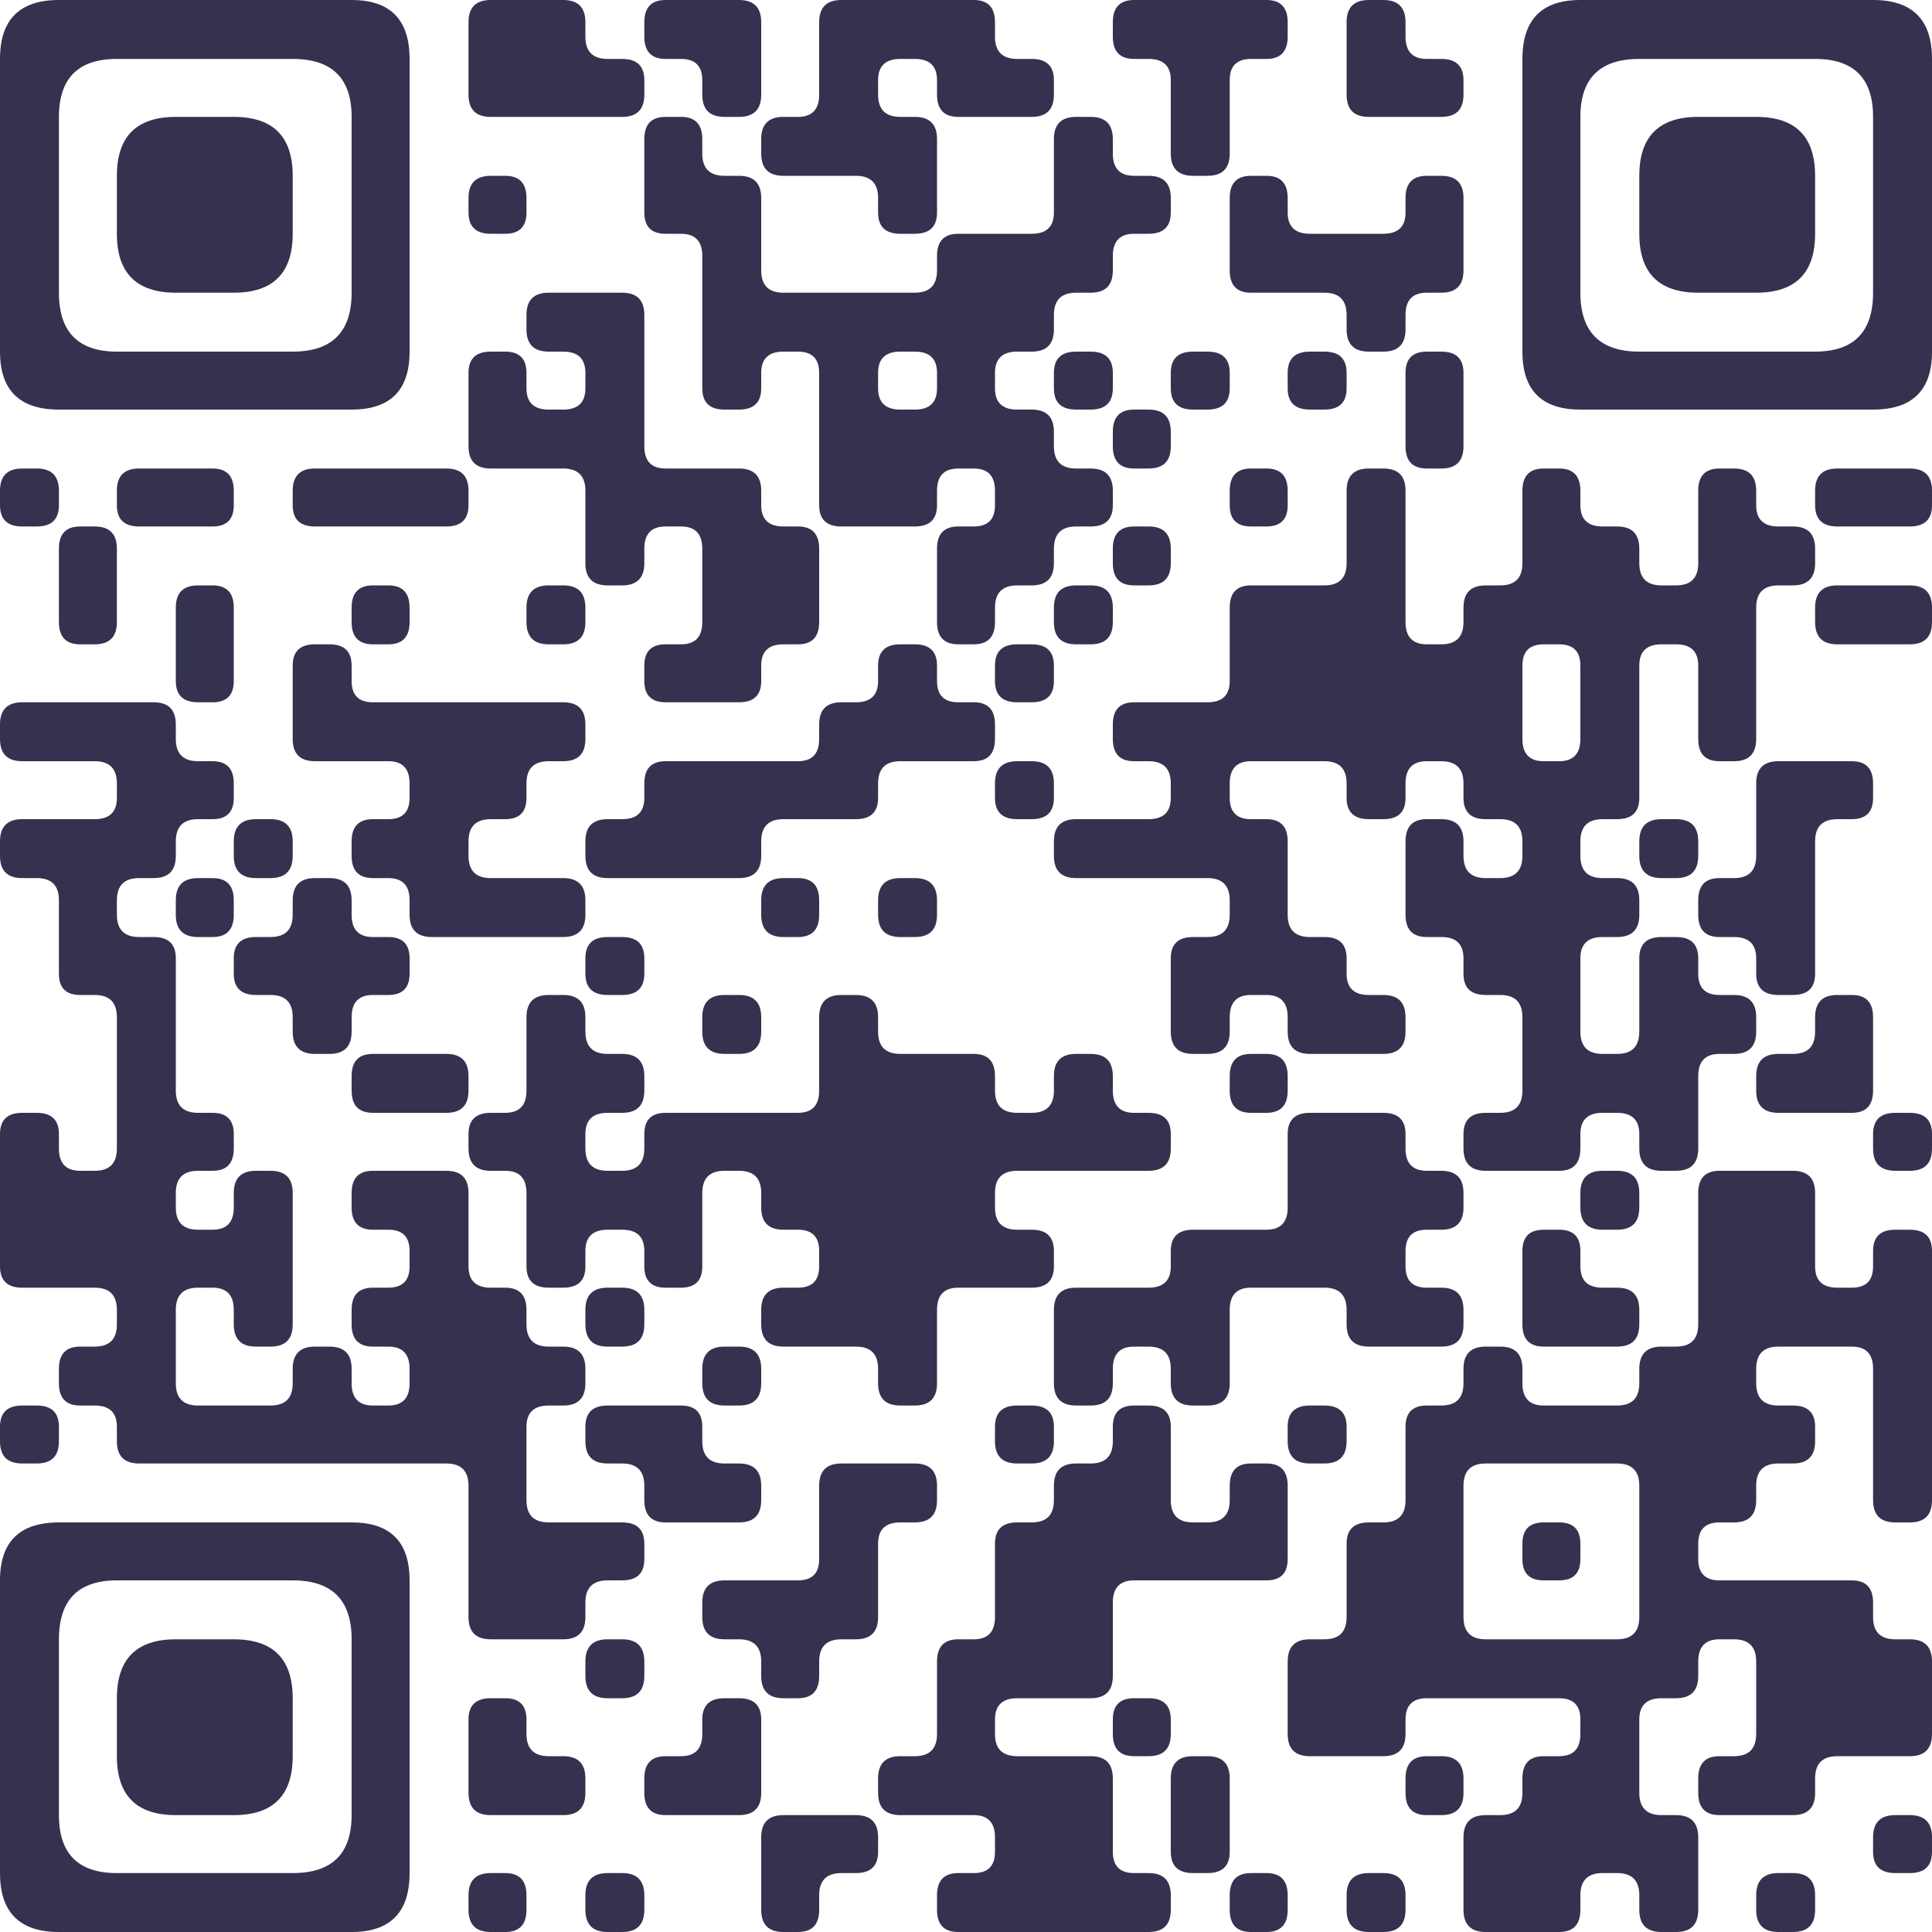 <?xml version="1.0" encoding="UTF-8"?> <svg xmlns="http://www.w3.org/2000/svg" viewBox="0 0 200 200" width="200" height="200" fill="#34324E"><path d="M6.1 0 L36.4 0 Q42.4 0 42.4 6.1L42.4 36.4 Q42.4 42.4 36.4 42.4L6.1 42.4 Q0 42.4 0 36.4L0 6.1 L0 6.1 Q0 0 6.1 0ZM6.1 12.1 L6.1 30.3 Q6.1 36.4 12.1 36.4L30.3 36.4 Q36.4 36.4 36.4 30.3L36.4 12.1 Q36.4 6.1 30.3 6.1L12.1 6.1 L12.1 6.1 Q6.1 6.1 6.1 12.1Z"></path><path d="M50.8 0 L58.3 0 Q60.6 0 60.6 2.3L60.6 3.8 Q60.6 6.1 62.9 6.1L64.4 6.1 Q66.7 6.1 66.7 8.3L66.7 9.8 Q66.7 12.1 64.4 12.1L50.8 12.1 Q48.5 12.1 48.5 9.8L48.5 6.1 L48.5 2.3 Q48.5 0 50.8 0Z"></path><path d="M68.9 0 L76.5 0 Q78.8 0 78.8 2.3L78.8 9.8 Q78.8 12.1 76.5 12.1L75 12.1 Q72.7 12.1 72.7 9.8L72.7 8.3 Q72.7 6.1 70.5 6.1L68.9 6.1 Q66.7 6.1 66.7 3.8L66.7 2.3 Q66.7 0 68.9 0Z"></path><path d="M87.1 0 L100.8 0 Q103 0 103 2.3L103 3.8 Q103 6.1 105.3 6.1L106.8 6.1 Q109.1 6.1 109.1 8.3L109.1 9.8 Q109.1 12.1 106.8 12.1L99.2 12.1 Q97 12.1 97 9.8L97 8.3 Q97 6.1 94.7 6.1L93.2 6.1 Q90.9 6.1 90.9 8.3L90.9 9.8 Q90.9 12.1 93.2 12.1L94.7 12.1 Q97 12.1 97 14.4L97 22 Q97 24.2 94.7 24.2L93.2 24.2 Q90.9 24.2 90.9 22L90.9 20.5 Q90.9 18.2 88.6 18.2L81.1 18.2 Q78.8 18.2 78.8 15.9L78.8 14.4 Q78.8 12.1 81.1 12.1L82.6 12.1 Q84.8 12.1 84.8 9.8L84.8 6.1 L84.8 2.3 Q84.8 0 87.1 0Z"></path><path d="M117.4 0 L131.1 0 Q133.3 0 133.3 2.3L133.3 3.8 Q133.3 6.1 131.1 6.1L129.5 6.1 Q127.3 6.1 127.3 8.3L127.3 15.9 Q127.3 18.2 125 18.2L123.5 18.2 Q121.2 18.2 121.2 15.9L121.2 8.3 Q121.2 6.1 118.9 6.1L117.4 6.1 Q115.2 6.1 115.2 3.8L115.2 2.3 Q115.2 0 117.4 0Z"></path><path d="M141.7 0 L143.2 0 Q145.5 0 145.5 2.3L145.5 3.8 Q145.5 6.1 147.7 6.1L149.2 6.1 Q151.5 6.1 151.5 8.3L151.5 9.8 Q151.5 12.1 149.2 12.1L141.7 12.1 Q139.4 12.1 139.4 9.8L139.4 6.1 L139.4 2.3 Q139.4 0 141.7 0Z"></path><path d="M163.6 0 L193.9 0 Q200 0 200 6.1L200 36.4 Q200 42.4 193.9 42.4L163.6 42.4 Q157.6 42.4 157.6 36.4L157.6 6.1 L157.6 6.1 Q157.6 0 163.6 0ZM163.6 12.1 L163.6 30.3 Q163.6 36.4 169.7 36.4L187.9 36.4 Q193.9 36.4 193.9 30.3L193.9 12.1 Q193.9 6.1 187.9 6.1L169.7 6.1 L169.7 6.1 Q163.6 6.1 163.6 12.1Z"></path><path d="M18.2 12.1 L24.2 12.1 Q30.3 12.1 30.3 18.2L30.3 24.2 Q30.3 30.3 24.2 30.3L18.2 30.3 Q12.1 30.3 12.1 24.2L12.1 18.2 L12.1 18.2 Q12.1 12.1 18.2 12.1Z"></path><path d="M68.9 12.1 L70.5 12.1 Q72.7 12.1 72.7 14.4L72.7 15.9 Q72.7 18.2 75 18.2L76.5 18.2 Q78.8 18.2 78.8 20.5L78.8 28 Q78.8 30.3 81.1 30.3L94.7 30.3 Q97 30.3 97 28L97 26.5 Q97 24.2 99.2 24.2L106.8 24.2 Q109.1 24.2 109.1 22L109.1 14.4 Q109.1 12.1 111.4 12.1L112.9 12.1 Q115.2 12.1 115.2 14.4L115.2 15.9 Q115.2 18.2 117.4 18.2L118.9 18.2 Q121.2 18.2 121.2 20.5L121.2 22 Q121.2 24.2 118.9 24.2L117.4 24.2 Q115.2 24.2 115.2 26.5L115.2 28 Q115.2 30.3 112.9 30.3L111.4 30.3 Q109.1 30.3 109.1 32.6L109.1 34.1 Q109.1 36.4 106.8 36.4L105.3 36.4 Q103 36.4 103 38.6L103 40.2 Q103 42.4 105.3 42.4L106.8 42.4 Q109.1 42.4 109.1 44.7L109.1 46.2 Q109.1 48.5 111.4 48.5L112.9 48.5 Q115.2 48.5 115.2 50.8L115.2 52.3 Q115.2 54.5 112.9 54.5L111.4 54.5 Q109.1 54.5 109.1 56.8L109.1 58.3 Q109.1 60.6 106.8 60.6L105.3 60.6 Q103 60.6 103 62.9L103 64.4 Q103 66.7 100.8 66.7L99.2 66.7 Q97 66.7 97 64.4L97 56.8 Q97 54.5 99.2 54.5L100.8 54.5 Q103 54.5 103 52.3L103 50.8 Q103 48.5 100.8 48.5L99.2 48.5 Q97 48.5 97 50.8L97 52.3 Q97 54.5 94.7 54.5L87.1 54.5 Q84.8 54.5 84.8 52.3L84.8 38.6 Q84.8 36.4 82.6 36.4L81.1 36.4 Q78.8 36.4 78.8 38.6L78.8 40.2 Q78.8 42.4 76.5 42.4L75 42.4 Q72.7 42.4 72.7 40.2L72.7 26.5 Q72.7 24.2 70.5 24.2L68.9 24.2 Q66.7 24.2 66.7 22L66.7 18.2 L66.7 14.4 Q66.7 12.1 68.9 12.1ZM90.9 38.6 L90.9 40.2 Q90.9 42.4 93.2 42.4L94.7 42.4 Q97 42.4 97 40.2L97 38.6 Q97 36.4 94.7 36.4L93.2 36.4 Q90.9 36.4 90.9 38.6Z"></path><path d="M175.8 12.1 L181.8 12.1 Q187.9 12.1 187.9 18.2L187.9 24.2 Q187.9 30.3 181.8 30.3L175.8 30.3 Q169.7 30.3 169.7 24.2L169.7 18.2 L169.7 18.2 Q169.7 12.1 175.8 12.1Z"></path><path d="M50.8 18.2 L52.3 18.2 Q54.5 18.2 54.5 20.5L54.5 22 Q54.5 24.2 52.3 24.2L50.8 24.2 Q48.5 24.2 48.5 22L48.5 20.5 Q48.5 18.2 50.8 18.2Z"></path><path d="M129.5 18.2 L131.1 18.2 Q133.3 18.2 133.3 20.5L133.3 22 Q133.3 24.2 135.6 24.2L143.2 24.2 Q145.5 24.2 145.5 22L145.5 20.5 Q145.5 18.2 147.7 18.2L149.2 18.2 Q151.5 18.2 151.5 20.5L151.5 28 Q151.5 30.3 149.2 30.3L147.7 30.3 Q145.5 30.3 145.5 32.6L145.5 34.1 Q145.5 36.4 143.2 36.4L141.7 36.4 Q139.4 36.4 139.4 34.1L139.4 32.6 Q139.4 30.3 137.1 30.3L129.5 30.3 Q127.3 30.3 127.3 28L127.3 24.2 L127.3 20.5 Q127.3 18.2 129.5 18.2Z"></path><path d="M56.8 30.3 L64.4 30.3 Q66.7 30.3 66.7 32.6L66.7 46.2 Q66.7 48.5 68.9 48.5L76.5 48.5 Q78.8 48.5 78.8 50.8L78.8 52.3 Q78.8 54.5 81.1 54.5L82.6 54.5 Q84.8 54.5 84.8 56.8L84.8 64.4 Q84.8 66.7 82.6 66.7L81.1 66.7 Q78.8 66.7 78.8 68.9L78.8 70.5 Q78.8 72.7 76.5 72.7L68.9 72.7 Q66.7 72.7 66.7 70.5L66.7 68.9 Q66.7 66.7 68.9 66.7L70.5 66.7 Q72.7 66.7 72.7 64.4L72.7 56.8 Q72.7 54.5 70.5 54.5L68.9 54.5 Q66.7 54.5 66.7 56.8L66.7 58.3 Q66.7 60.6 64.4 60.6L62.9 60.6 Q60.6 60.6 60.6 58.3L60.6 50.8 Q60.6 48.5 58.3 48.5L50.8 48.5 Q48.5 48.5 48.5 46.2L48.5 38.6 Q48.5 36.4 50.8 36.4L52.3 36.4 Q54.5 36.4 54.5 38.6L54.5 40.2 Q54.5 42.4 56.8 42.4L58.3 42.4 Q60.6 42.4 60.6 40.2L60.6 38.6 Q60.6 36.4 58.3 36.4L56.8 36.4 Q54.5 36.4 54.5 34.1L54.5 32.6 Q54.5 30.3 56.8 30.3Z"></path><path d="M111.4 36.4 L112.9 36.4 Q115.2 36.4 115.2 38.6L115.2 40.2 Q115.2 42.4 112.9 42.4L111.4 42.4 Q109.1 42.4 109.1 40.2L109.1 38.6 Q109.1 36.4 111.4 36.4Z"></path><path d="M123.5 36.4 L125 36.4 Q127.3 36.4 127.3 38.6L127.3 40.2 Q127.3 42.4 125 42.4L123.5 42.4 Q121.2 42.4 121.2 40.2L121.2 38.6 Q121.2 36.4 123.5 36.4Z"></path><path d="M135.6 36.4 L137.1 36.4 Q139.4 36.4 139.4 38.6L139.4 40.2 Q139.4 42.4 137.1 42.4L135.6 42.4 Q133.3 42.4 133.3 40.2L133.3 38.6 Q133.3 36.4 135.6 36.4Z"></path><path d="M147.7 36.4 L149.2 36.4 Q151.5 36.4 151.5 38.6L151.5 46.2 Q151.5 48.5 149.2 48.5L147.7 48.5 Q145.5 48.5 145.5 46.2L145.5 42.4 L145.5 38.6 Q145.5 36.4 147.7 36.4Z"></path><path d="M117.4 42.4 L118.9 42.4 Q121.2 42.4 121.2 44.7L121.2 46.2 Q121.2 48.5 118.9 48.5L117.4 48.5 Q115.2 48.5 115.2 46.2L115.2 44.7 Q115.2 42.4 117.4 42.4Z"></path><path d="M2.3 48.5 L3.8 48.5 Q6.1 48.5 6.1 50.8L6.1 52.3 Q6.1 54.5 3.8 54.5L2.3 54.5 Q0 54.5 0 52.3L0 50.8 Q0 48.5 2.3 48.5Z"></path><path d="M14.4 48.5 L22 48.5 Q24.2 48.5 24.2 50.8L24.2 52.3 Q24.2 54.5 22 54.5L14.4 54.5 Q12.1 54.5 12.1 52.3L12.1 50.8 Q12.1 48.5 14.4 48.5Z"></path><path d="M32.6 48.5 L46.2 48.5 Q48.5 48.5 48.5 50.8L48.5 52.3 Q48.5 54.5 46.2 54.5L32.6 54.5 Q30.3 54.5 30.3 52.3L30.3 50.8 Q30.3 48.5 32.6 48.5Z"></path><path d="M129.5 48.5 L131.1 48.5 Q133.3 48.5 133.3 50.8L133.3 52.3 Q133.3 54.5 131.1 54.5L129.5 54.5 Q127.3 54.5 127.3 52.3L127.3 50.8 Q127.3 48.5 129.5 48.5Z"></path><path d="M141.7 48.5 L143.2 48.5 Q145.5 48.5 145.5 50.8L145.5 64.4 Q145.5 66.7 147.7 66.7L149.2 66.7 Q151.5 66.7 151.5 64.4L151.5 62.9 Q151.5 60.6 153.8 60.6L155.3 60.6 Q157.6 60.6 157.6 58.3L157.6 50.8 Q157.6 48.5 159.8 48.5L161.4 48.5 Q163.6 48.5 163.6 50.8L163.6 52.3 Q163.6 54.5 165.9 54.5L167.4 54.5 Q169.7 54.5 169.7 56.8L169.7 58.3 Q169.7 60.6 172 60.6L173.5 60.6 Q175.8 60.6 175.8 58.3L175.8 50.8 Q175.8 48.5 178 48.5L179.5 48.5 Q181.8 48.5 181.8 50.8L181.8 52.3 Q181.8 54.5 184.1 54.5L185.6 54.5 Q187.9 54.5 187.9 56.8L187.9 58.3 Q187.9 60.6 185.6 60.6L184.1 60.6 Q181.8 60.6 181.8 62.9L181.8 76.5 Q181.8 78.8 179.5 78.8L178 78.8 Q175.8 78.8 175.8 76.5L175.8 68.9 Q175.8 66.7 173.5 66.7L172 66.7 Q169.7 66.7 169.7 68.9L169.7 82.6 Q169.7 84.8 167.4 84.8L165.9 84.8 Q163.6 84.8 163.6 87.1L163.6 88.6 Q163.6 90.9 165.9 90.9L167.4 90.9 Q169.7 90.9 169.7 93.2L169.7 94.7 Q169.7 97 167.4 97L165.9 97 Q163.6 97 163.6 99.2L163.6 106.8 Q163.6 109.1 165.9 109.1L167.4 109.1 Q169.7 109.1 169.7 106.8L169.7 99.2 Q169.7 97 172 97L173.5 97 Q175.8 97 175.8 99.2L175.8 100.8 Q175.8 103 178 103L179.5 103 Q181.8 103 181.8 105.3L181.8 106.8 Q181.8 109.1 179.5 109.1L178 109.1 Q175.8 109.1 175.8 111.4L175.8 118.9 Q175.8 121.2 173.5 121.2L172 121.2 Q169.7 121.2 169.7 118.9L169.7 117.4 Q169.7 115.2 167.4 115.2L165.9 115.2 Q163.6 115.2 163.6 117.4L163.6 118.9 Q163.6 121.2 161.4 121.2L153.8 121.2 Q151.5 121.2 151.5 118.9L151.5 117.4 Q151.5 115.2 153.8 115.2L155.3 115.2 Q157.6 115.2 157.6 112.9L157.6 105.3 Q157.6 103 155.3 103L153.8 103 Q151.5 103 151.5 100.8L151.5 99.2 Q151.5 97 149.2 97L147.7 97 Q145.5 97 145.5 94.7L145.5 87.1 Q145.5 84.8 147.7 84.8L149.2 84.8 Q151.5 84.8 151.5 87.1L151.5 88.6 Q151.5 90.9 153.8 90.9L155.3 90.9 Q157.6 90.9 157.6 88.6L157.6 87.1 Q157.6 84.8 155.3 84.8L153.8 84.8 Q151.5 84.8 151.5 82.6L151.5 81.1 Q151.5 78.8 149.2 78.8L147.7 78.8 Q145.5 78.8 145.5 81.1L145.5 82.6 Q145.5 84.8 143.2 84.8L141.7 84.8 Q139.4 84.8 139.4 82.6L139.4 81.1 Q139.4 78.8 137.1 78.8L129.5 78.8 Q127.3 78.8 127.3 81.1L127.3 82.6 Q127.3 84.8 129.5 84.8L131.1 84.8 Q133.3 84.8 133.3 87.1L133.3 94.7 Q133.3 97 135.6 97L137.1 97 Q139.4 97 139.4 99.2L139.4 100.8 Q139.4 103 141.7 103L143.2 103 Q145.5 103 145.5 105.3L145.5 106.8 Q145.5 109.1 143.2 109.1L135.6 109.1 Q133.3 109.1 133.3 106.8L133.3 105.3 Q133.3 103 131.1 103L129.5 103 Q127.3 103 127.3 105.3L127.3 106.8 Q127.3 109.1 125 109.1L123.5 109.1 Q121.2 109.1 121.2 106.8L121.2 99.2 Q121.2 97 123.5 97L125 97 Q127.3 97 127.3 94.7L127.3 93.2 Q127.3 90.9 125 90.9L111.4 90.9 Q109.1 90.9 109.1 88.6L109.1 87.1 Q109.1 84.8 111.4 84.8L118.9 84.8 Q121.2 84.8 121.2 82.6L121.2 81.1 Q121.2 78.8 118.9 78.8L117.4 78.8 Q115.2 78.8 115.2 76.5L115.2 75 Q115.2 72.7 117.4 72.7L125 72.7 Q127.3 72.7 127.3 70.5L127.3 62.9 Q127.3 60.6 129.5 60.6L137.1 60.6 Q139.4 60.6 139.4 58.3L139.4 54.5 L139.4 50.8 Q139.4 48.5 141.7 48.5ZM157.6 68.9 L157.6 76.5 Q157.6 78.8 159.8 78.8L161.4 78.8 Q163.6 78.8 163.6 76.5L163.6 68.9 Q163.6 66.7 161.4 66.7L159.8 66.7 Q157.6 66.7 157.6 68.9Z"></path><path d="M190.2 48.5 L197.7 48.5 Q200 48.5 200 50.8L200 52.3 Q200 54.5 197.7 54.5L190.2 54.5 Q187.9 54.5 187.9 52.3L187.9 50.8 Q187.9 48.5 190.2 48.5Z"></path><path d="M8.3 54.5 L9.8 54.5 Q12.1 54.5 12.1 56.8L12.1 64.4 Q12.1 66.7 9.8 66.7L8.3 66.7 Q6.1 66.7 6.1 64.4L6.1 60.6 L6.1 56.8 Q6.1 54.5 8.3 54.5Z"></path><path d="M117.4 54.5 L118.9 54.5 Q121.2 54.5 121.2 56.8L121.2 58.3 Q121.2 60.6 118.9 60.6L117.4 60.6 Q115.2 60.6 115.2 58.3L115.2 56.8 Q115.2 54.5 117.4 54.5Z"></path><path d="M20.5 60.6 L22 60.6 Q24.2 60.6 24.2 62.9L24.2 70.5 Q24.2 72.7 22 72.7L20.5 72.7 Q18.2 72.7 18.2 70.5L18.2 66.7 L18.2 62.9 Q18.2 60.6 20.5 60.6Z"></path><path d="M38.6 60.6 L40.2 60.6 Q42.4 60.6 42.4 62.9L42.4 64.4 Q42.4 66.7 40.2 66.7L38.6 66.7 Q36.4 66.7 36.4 64.4L36.4 62.9 Q36.4 60.6 38.6 60.6Z"></path><path d="M56.8 60.6 L58.3 60.6 Q60.6 60.6 60.6 62.9L60.6 64.4 Q60.6 66.7 58.3 66.7L56.8 66.7 Q54.5 66.7 54.5 64.4L54.5 62.9 Q54.5 60.6 56.8 60.6Z"></path><path d="M111.4 60.6 L112.9 60.6 Q115.2 60.6 115.2 62.9L115.2 64.4 Q115.2 66.7 112.9 66.7L111.4 66.7 Q109.1 66.7 109.1 64.4L109.1 62.9 Q109.1 60.6 111.4 60.6Z"></path><path d="M190.2 60.6 L197.7 60.6 Q200 60.6 200 62.9L200 64.4 Q200 66.7 197.7 66.7L190.2 66.7 Q187.9 66.7 187.9 64.4L187.9 62.9 Q187.9 60.6 190.2 60.6Z"></path><path d="M32.6 66.7 L34.1 66.7 Q36.4 66.7 36.4 68.9L36.4 70.5 Q36.4 72.7 38.6 72.7L58.3 72.7 Q60.6 72.7 60.6 75L60.6 76.5 Q60.6 78.8 58.3 78.8L56.8 78.8 Q54.5 78.8 54.5 81.1L54.5 82.6 Q54.5 84.8 52.3 84.8L50.8 84.8 Q48.5 84.8 48.5 87.1L48.5 88.6 Q48.5 90.9 50.8 90.9L58.3 90.9 Q60.6 90.9 60.6 93.2L60.6 94.7 Q60.6 97 58.3 97L44.7 97 Q42.4 97 42.4 94.7L42.4 93.2 Q42.4 90.9 40.2 90.9L38.6 90.9 Q36.4 90.9 36.4 88.6L36.4 87.1 Q36.4 84.8 38.6 84.8L40.2 84.8 Q42.4 84.8 42.4 82.6L42.4 81.1 Q42.4 78.8 40.2 78.8L32.6 78.8 Q30.3 78.8 30.3 76.5L30.3 72.7 L30.3 68.9 Q30.3 66.7 32.6 66.7Z"></path><path d="M93.2 66.7 L94.7 66.7 Q97 66.7 97 68.9L97 70.5 Q97 72.7 99.2 72.7L100.8 72.7 Q103 72.7 103 75L103 76.5 Q103 78.8 100.8 78.8L93.2 78.8 Q90.9 78.8 90.9 81.1L90.9 82.6 Q90.9 84.8 88.6 84.8L81.1 84.8 Q78.8 84.8 78.8 87.1L78.8 88.6 Q78.8 90.9 76.5 90.9L62.9 90.9 Q60.6 90.9 60.6 88.6L60.6 87.1 Q60.6 84.8 62.9 84.8L64.4 84.8 Q66.7 84.8 66.7 82.6L66.7 81.1 Q66.7 78.8 68.9 78.8L82.6 78.8 Q84.8 78.8 84.8 76.5L84.8 75 Q84.8 72.7 87.1 72.7L88.6 72.7 Q90.9 72.7 90.9 70.5L90.9 68.9 Q90.9 66.7 93.2 66.7Z"></path><path d="M105.3 66.7 L106.8 66.7 Q109.1 66.7 109.1 68.9L109.1 70.5 Q109.1 72.7 106.8 72.7L105.3 72.7 Q103 72.7 103 70.5L103 68.9 Q103 66.7 105.3 66.7Z"></path><path d="M2.3 72.7 L15.9 72.7 Q18.2 72.7 18.2 75L18.2 76.5 Q18.2 78.8 20.5 78.8L22 78.8 Q24.2 78.8 24.2 81.1L24.2 82.6 Q24.2 84.8 22 84.8L20.5 84.8 Q18.2 84.8 18.2 87.1L18.2 88.6 Q18.2 90.9 15.9 90.9L14.4 90.9 Q12.1 90.9 12.1 93.2L12.1 94.7 Q12.1 97 14.4 97L15.9 97 Q18.2 97 18.2 99.2L18.2 112.9 Q18.2 115.2 20.5 115.2L22 115.2 Q24.2 115.2 24.2 117.4L24.2 118.9 Q24.2 121.2 22 121.2L20.5 121.2 Q18.2 121.2 18.2 123.5L18.2 125 Q18.2 127.3 20.5 127.3L22 127.3 Q24.2 127.3 24.2 125L24.2 123.5 Q24.2 121.2 26.5 121.2L28 121.2 Q30.3 121.2 30.3 123.5L30.3 137.1 Q30.3 139.4 28 139.4L26.5 139.4 Q24.2 139.4 24.2 137.1L24.2 135.6 Q24.2 133.3 22 133.3L20.5 133.3 Q18.2 133.3 18.2 135.6L18.2 143.2 Q18.2 145.5 20.5 145.5L28 145.5 Q30.3 145.5 30.3 143.2L30.3 141.7 Q30.3 139.4 32.6 139.4L34.1 139.4 Q36.4 139.4 36.4 141.7L36.4 143.2 Q36.4 145.5 38.6 145.5L40.2 145.5 Q42.4 145.5 42.4 143.2L42.4 141.7 Q42.4 139.4 40.2 139.4L38.6 139.4 Q36.4 139.4 36.4 137.1L36.4 135.6 Q36.4 133.3 38.6 133.3L40.2 133.3 Q42.4 133.3 42.4 131.1L42.4 129.5 Q42.4 127.3 40.2 127.3L38.6 127.3 Q36.4 127.3 36.4 125L36.4 123.5 Q36.4 121.2 38.6 121.2L46.2 121.2 Q48.5 121.2 48.5 123.5L48.5 131.1 Q48.5 133.3 50.8 133.3L52.3 133.3 Q54.5 133.3 54.5 135.6L54.5 137.1 Q54.5 139.4 56.8 139.4L58.3 139.4 Q60.6 139.4 60.6 141.7L60.6 143.2 Q60.6 145.5 58.3 145.5L56.8 145.5 Q54.5 145.5 54.5 147.7L54.5 155.3 Q54.5 157.6 56.8 157.6L64.4 157.6 Q66.7 157.6 66.7 159.8L66.7 161.4 Q66.7 163.6 64.4 163.6L62.9 163.6 Q60.6 163.6 60.6 165.9L60.6 167.4 Q60.6 169.7 58.3 169.7L50.8 169.7 Q48.5 169.7 48.5 167.4L48.5 153.8 Q48.5 151.5 46.2 151.5L14.4 151.5 Q12.1 151.5 12.1 149.2L12.1 147.7 Q12.1 145.5 9.8 145.5L8.3 145.5 Q6.1 145.5 6.1 143.2L6.1 141.7 Q6.1 139.4 8.3 139.4L9.8 139.4 Q12.1 139.4 12.1 137.1L12.1 135.6 Q12.1 133.3 9.8 133.3L2.3 133.3 Q0 133.3 0 131.1L0 117.4 Q0 115.2 2.3 115.2L3.8 115.2 Q6.1 115.2 6.1 117.4L6.1 118.9 Q6.1 121.2 8.3 121.2L9.8 121.2 Q12.1 121.2 12.1 118.9L12.1 105.3 Q12.1 103 9.8 103L8.3 103 Q6.1 103 6.1 100.8L6.1 93.2 Q6.1 90.9 3.8 90.9L2.3 90.9 Q0 90.9 0 88.6L0 87.1 Q0 84.8 2.3 84.8L9.8 84.8 Q12.1 84.8 12.1 82.6L12.1 81.1 Q12.1 78.8 9.8 78.8L2.3 78.8 Q0 78.8 0 76.5L0 75 Q0 72.7 2.3 72.7Z"></path><path d="M105.3 78.8 L106.8 78.8 Q109.1 78.8 109.1 81.1L109.1 82.6 Q109.1 84.8 106.8 84.8L105.3 84.8 Q103 84.8 103 82.6L103 81.1 Q103 78.8 105.3 78.8Z"></path><path d="M184.1 78.8 L191.7 78.8 Q193.9 78.8 193.9 81.1L193.9 82.6 Q193.9 84.8 191.7 84.8L190.2 84.8 Q187.9 84.8 187.9 87.1L187.9 100.8 Q187.9 103 185.6 103L184.1 103 Q181.8 103 181.8 100.8L181.8 99.2 Q181.8 97 179.5 97L178 97 Q175.8 97 175.8 94.7L175.8 93.2 Q175.8 90.9 178 90.9L179.5 90.9 Q181.8 90.9 181.8 88.6L181.8 84.8 L181.8 81.1 Q181.8 78.8 184.1 78.8Z"></path><path d="M26.5 84.8 L28 84.8 Q30.3 84.8 30.3 87.1L30.3 88.6 Q30.3 90.9 28 90.9L26.5 90.9 Q24.2 90.9 24.2 88.6L24.2 87.1 Q24.2 84.8 26.5 84.8Z"></path><path d="M172 84.8 L173.5 84.8 Q175.8 84.8 175.8 87.1L175.8 88.6 Q175.8 90.9 173.5 90.9L172 90.9 Q169.7 90.9 169.7 88.6L169.7 87.1 Q169.7 84.8 172 84.8Z"></path><path d="M20.5 90.9 L22 90.9 Q24.2 90.9 24.2 93.2L24.2 94.7 Q24.2 97 22 97L20.5 97 Q18.2 97 18.2 94.7L18.2 93.2 Q18.2 90.9 20.5 90.9Z"></path><path d="M32.6 90.9 L34.1 90.9 Q36.4 90.9 36.4 93.2L36.4 94.7 Q36.4 97 38.6 97L40.2 97 Q42.4 97 42.4 99.2L42.4 100.8 Q42.4 103 40.2 103L38.6 103 Q36.4 103 36.4 105.3L36.4 106.8 Q36.4 109.1 34.1 109.1L32.6 109.1 Q30.3 109.1 30.3 106.8L30.3 105.3 Q30.3 103 28 103L26.5 103 Q24.2 103 24.2 100.8L24.2 99.2 Q24.2 97 26.5 97L28 97 Q30.3 97 30.3 94.7L30.3 93.2 Q30.3 90.9 32.6 90.9Z"></path><path d="M81.1 90.9 L82.6 90.9 Q84.8 90.9 84.8 93.2L84.8 94.7 Q84.8 97 82.6 97L81.1 97 Q78.8 97 78.8 94.7L78.8 93.2 Q78.8 90.9 81.1 90.9Z"></path><path d="M93.2 90.9 L94.7 90.9 Q97 90.9 97 93.2L97 94.7 Q97 97 94.7 97L93.2 97 Q90.9 97 90.9 94.7L90.9 93.2 Q90.9 90.9 93.2 90.9Z"></path><path d="M62.9 97 L64.4 97 Q66.7 97 66.7 99.2L66.7 100.8 Q66.7 103 64.4 103L62.9 103 Q60.6 103 60.6 100.8L60.6 99.2 Q60.6 97 62.9 97Z"></path><path d="M56.8 103 L58.3 103 Q60.6 103 60.6 105.3L60.6 106.8 Q60.6 109.1 62.9 109.1L64.4 109.1 Q66.7 109.1 66.7 111.4L66.7 112.9 Q66.7 115.2 64.4 115.2L62.9 115.2 Q60.6 115.2 60.6 117.4L60.6 118.9 Q60.6 121.2 62.9 121.2L64.4 121.2 Q66.7 121.2 66.7 118.9L66.7 117.4 Q66.7 115.2 68.9 115.2L82.6 115.2 Q84.8 115.2 84.8 112.9L84.8 105.3 Q84.8 103 87.1 103L88.6 103 Q90.9 103 90.9 105.3L90.9 106.8 Q90.9 109.1 93.2 109.1L100.8 109.1 Q103 109.1 103 111.4L103 112.9 Q103 115.2 105.3 115.2L106.8 115.2 Q109.1 115.2 109.1 112.9L109.1 111.4 Q109.1 109.1 111.4 109.1L112.9 109.1 Q115.2 109.1 115.2 111.4L115.2 112.9 Q115.2 115.2 117.4 115.2L118.9 115.2 Q121.2 115.2 121.2 117.4L121.2 118.9 Q121.2 121.2 118.9 121.2L105.3 121.2 Q103 121.2 103 123.5L103 125 Q103 127.3 105.3 127.3L106.8 127.3 Q109.1 127.3 109.1 129.5L109.1 131.1 Q109.1 133.3 106.8 133.3L99.2 133.3 Q97 133.3 97 135.6L97 143.2 Q97 145.5 94.7 145.5L93.2 145.5 Q90.9 145.5 90.9 143.2L90.9 141.7 Q90.9 139.4 88.6 139.4L81.1 139.4 Q78.8 139.4 78.8 137.1L78.8 135.6 Q78.8 133.3 81.1 133.3L82.6 133.3 Q84.8 133.3 84.8 131.1L84.8 129.5 Q84.8 127.3 82.6 127.3L81.1 127.3 Q78.8 127.3 78.8 125L78.8 123.5 Q78.8 121.2 76.5 121.2L75 121.2 Q72.7 121.2 72.7 123.5L72.7 131.1 Q72.7 133.3 70.5 133.3L68.9 133.3 Q66.7 133.3 66.7 131.1L66.7 129.5 Q66.7 127.3 64.4 127.3L62.9 127.3 Q60.6 127.3 60.6 129.5L60.6 131.1 Q60.6 133.3 58.3 133.3L56.8 133.3 Q54.5 133.3 54.5 131.1L54.5 123.5 Q54.5 121.2 52.3 121.2L50.8 121.2 Q48.5 121.2 48.5 118.9L48.5 117.4 Q48.5 115.2 50.8 115.2L52.3 115.2 Q54.5 115.2 54.5 112.9L54.5 109.1 L54.5 105.3 Q54.5 103 56.8 103Z"></path><path d="M75 103 L76.5 103 Q78.8 103 78.8 105.3L78.8 106.8 Q78.8 109.1 76.5 109.1L75 109.1 Q72.7 109.1 72.7 106.8L72.7 105.3 Q72.7 103 75 103Z"></path><path d="M190.2 103 L191.7 103 Q193.9 103 193.9 105.3L193.9 112.9 Q193.9 115.2 191.7 115.2L184.1 115.2 Q181.8 115.2 181.8 112.9L181.8 111.4 Q181.8 109.1 184.1 109.1L185.6 109.1 Q187.9 109.1 187.9 106.8L187.9 105.3 Q187.9 103 190.2 103Z"></path><path d="M38.6 109.1 L46.2 109.1 Q48.5 109.1 48.5 111.4L48.5 112.9 Q48.5 115.2 46.2 115.2L38.6 115.2 Q36.4 115.2 36.4 112.9L36.4 111.4 Q36.4 109.1 38.6 109.1Z"></path><path d="M129.5 109.1 L131.1 109.1 Q133.3 109.1 133.3 111.4L133.3 112.9 Q133.3 115.2 131.1 115.2L129.5 115.2 Q127.3 115.2 127.3 112.9L127.3 111.4 Q127.3 109.1 129.5 109.1Z"></path><path d="M135.6 115.2 L143.2 115.2 Q145.5 115.2 145.5 117.4L145.5 118.9 Q145.5 121.2 147.7 121.2L149.2 121.2 Q151.5 121.2 151.5 123.5L151.5 125 Q151.5 127.3 149.2 127.3L147.7 127.3 Q145.5 127.3 145.5 129.5L145.5 131.1 Q145.5 133.3 147.7 133.3L149.2 133.3 Q151.5 133.3 151.5 135.6L151.5 137.1 Q151.5 139.4 149.2 139.4L141.7 139.4 Q139.4 139.4 139.4 137.1L139.4 135.6 Q139.4 133.3 137.1 133.3L129.5 133.3 Q127.3 133.3 127.3 135.6L127.3 143.2 Q127.3 145.5 125 145.5L123.5 145.5 Q121.2 145.5 121.2 143.2L121.2 141.7 Q121.2 139.4 118.9 139.4L117.4 139.4 Q115.2 139.4 115.2 141.7L115.2 143.2 Q115.2 145.5 112.9 145.5L111.4 145.5 Q109.1 145.5 109.1 143.2L109.1 135.6 Q109.1 133.3 111.4 133.3L118.9 133.3 Q121.2 133.3 121.2 131.1L121.2 129.5 Q121.2 127.3 123.5 127.3L131.1 127.3 Q133.3 127.3 133.3 125L133.3 121.2 L133.3 117.4 Q133.3 115.2 135.6 115.2Z"></path><path d="M196.2 115.2 L197.7 115.2 Q200 115.2 200 117.4L200 118.9 Q200 121.2 197.7 121.2L196.2 121.2 Q193.9 121.2 193.9 118.9L193.9 117.4 Q193.9 115.2 196.2 115.2Z"></path><path d="M165.9 121.2 L167.4 121.2 Q169.7 121.2 169.7 123.5L169.7 125 Q169.7 127.3 167.4 127.3L165.9 127.3 Q163.6 127.3 163.6 125L163.6 123.5 Q163.6 121.2 165.9 121.2Z"></path><path d="M178 121.2 L185.6 121.2 Q187.9 121.2 187.9 123.5L187.9 131.1 Q187.9 133.3 190.2 133.3L191.7 133.3 Q193.9 133.3 193.9 131.1L193.9 129.5 Q193.9 127.3 196.2 127.3L197.7 127.3 Q200 127.3 200 129.5L200 155.3 Q200 157.6 197.7 157.6L196.2 157.6 Q193.9 157.6 193.9 155.3L193.9 141.7 Q193.9 139.4 191.7 139.4L184.1 139.4 Q181.8 139.4 181.8 141.7L181.8 143.2 Q181.8 145.5 184.1 145.5L185.6 145.5 Q187.9 145.5 187.9 147.7L187.9 149.2 Q187.9 151.5 185.6 151.5L184.1 151.5 Q181.8 151.5 181.8 153.8L181.8 155.3 Q181.8 157.6 179.5 157.6L178 157.6 Q175.8 157.6 175.8 159.8L175.8 161.4 Q175.8 163.6 178 163.6L191.7 163.6 Q193.9 163.6 193.9 165.9L193.9 167.4 Q193.9 169.7 196.2 169.7L197.7 169.7 Q200 169.7 200 172L200 179.5 Q200 181.8 197.7 181.8L190.2 181.8 Q187.9 181.8 187.9 184.1L187.9 185.6 Q187.9 187.9 185.6 187.9L178 187.9 Q175.8 187.9 175.8 185.6L175.8 184.1 Q175.8 181.8 178 181.8L179.5 181.8 Q181.8 181.8 181.8 179.5L181.8 172 Q181.8 169.7 179.5 169.7L178 169.7 Q175.8 169.7 175.8 172L175.8 173.5 Q175.8 175.8 173.5 175.8L172 175.8 Q169.7 175.8 169.7 178L169.7 185.6 Q169.7 187.9 172 187.9L173.5 187.9 Q175.8 187.9 175.8 190.2L175.8 197.7 Q175.8 200 173.5 200L172 200 Q169.7 200 169.7 197.7L169.7 196.2 Q169.7 193.9 167.4 193.9L165.9 193.9 Q163.6 193.9 163.6 196.2L163.6 197.7 Q163.6 200 161.4 200L153.8 200 Q151.5 200 151.5 197.7L151.5 190.2 Q151.5 187.9 153.8 187.9L155.3 187.9 Q157.6 187.9 157.6 185.6L157.6 184.1 Q157.6 181.8 159.8 181.8L161.4 181.8 Q163.6 181.8 163.6 179.5L163.6 178 Q163.6 175.8 161.4 175.8L147.7 175.8 Q145.5 175.8 145.5 178L145.5 179.5 Q145.5 181.8 143.2 181.8L135.6 181.8 Q133.3 181.8 133.3 179.5L133.3 172 Q133.3 169.7 135.6 169.7L137.1 169.7 Q139.4 169.7 139.4 167.4L139.4 159.8 Q139.4 157.6 141.7 157.6L143.2 157.6 Q145.5 157.6 145.5 155.3L145.5 147.7 Q145.5 145.5 147.7 145.5L149.2 145.5 Q151.5 145.5 151.5 143.2L151.5 141.7 Q151.5 139.4 153.8 139.4L155.3 139.4 Q157.6 139.4 157.6 141.7L157.6 143.2 Q157.6 145.5 159.8 145.5L167.4 145.5 Q169.7 145.5 169.7 143.2L169.7 141.7 Q169.7 139.4 172 139.4L173.5 139.4 Q175.8 139.4 175.8 137.1L175.8 127.3 L175.8 123.5 Q175.8 121.2 178 121.2ZM151.5 153.8 L151.5 167.4 Q151.5 169.7 153.8 169.7L167.4 169.7 Q169.7 169.7 169.7 167.4L169.7 153.8 Q169.7 151.5 167.4 151.5L157.6 151.5 L153.8 151.5 Q151.5 151.5 151.5 153.8Z"></path><path d="M159.8 127.3 L161.4 127.3 Q163.6 127.3 163.6 129.5L163.6 131.1 Q163.6 133.3 165.9 133.3L167.4 133.3 Q169.7 133.3 169.7 135.6L169.7 137.1 Q169.7 139.4 167.4 139.4L159.8 139.4 Q157.6 139.4 157.6 137.1L157.6 133.3 L157.6 129.5 Q157.6 127.3 159.8 127.3Z"></path><path d="M62.9 133.3 L64.4 133.3 Q66.7 133.3 66.7 135.6L66.7 137.1 Q66.7 139.4 64.4 139.4L62.9 139.4 Q60.6 139.4 60.6 137.1L60.6 135.6 Q60.6 133.3 62.9 133.3Z"></path><path d="M75 139.4 L76.5 139.4 Q78.8 139.4 78.8 141.7L78.8 143.2 Q78.8 145.5 76.5 145.5L75 145.5 Q72.7 145.5 72.7 143.2L72.7 141.7 Q72.7 139.4 75 139.4Z"></path><path d="M2.3 145.5 L3.8 145.5 Q6.1 145.5 6.1 147.7L6.1 149.2 Q6.1 151.5 3.8 151.5L2.3 151.5 Q0 151.5 0 149.2L0 147.7 Q0 145.5 2.3 145.5Z"></path><path d="M62.9 145.5 L70.5 145.5 Q72.7 145.5 72.7 147.7L72.7 149.2 Q72.7 151.5 75 151.5L76.5 151.5 Q78.8 151.5 78.8 153.8L78.8 155.3 Q78.8 157.6 76.5 157.6L68.9 157.6 Q66.7 157.6 66.7 155.3L66.7 153.8 Q66.7 151.5 64.4 151.5L62.9 151.5 Q60.6 151.5 60.6 149.2L60.6 147.7 Q60.6 145.5 62.9 145.5Z"></path><path d="M105.3 145.5 L106.8 145.5 Q109.1 145.5 109.1 147.7L109.1 149.2 Q109.1 151.5 106.8 151.5L105.3 151.5 Q103 151.5 103 149.2L103 147.7 Q103 145.5 105.3 145.5Z"></path><path d="M117.4 145.5 L118.9 145.5 Q121.2 145.5 121.2 147.7L121.2 155.3 Q121.2 157.6 123.5 157.6L125 157.6 Q127.3 157.6 127.3 155.3L127.3 153.8 Q127.3 151.5 129.5 151.5L131.1 151.5 Q133.3 151.5 133.3 153.8L133.3 161.4 Q133.3 163.6 131.1 163.6L117.4 163.6 Q115.2 163.6 115.2 165.9L115.2 173.5 Q115.2 175.8 112.9 175.8L105.3 175.8 Q103 175.8 103 178L103 179.5 Q103 181.8 105.3 181.8L112.9 181.8 Q115.2 181.8 115.2 184.1L115.2 191.7 Q115.2 193.9 117.4 193.9L118.9 193.9 Q121.2 193.9 121.2 196.2L121.2 197.7 Q121.2 200 118.9 200L99.2 200 Q97 200 97 197.7L97 196.2 Q97 193.9 99.2 193.9L100.8 193.9 Q103 193.9 103 191.7L103 190.2 Q103 187.9 100.8 187.9L93.2 187.9 Q90.9 187.9 90.9 185.6L90.9 184.1 Q90.9 181.8 93.2 181.8L94.7 181.8 Q97 181.8 97 179.5L97 172 Q97 169.7 99.2 169.7L100.8 169.7 Q103 169.7 103 167.4L103 159.8 Q103 157.6 105.3 157.6L106.8 157.6 Q109.1 157.6 109.1 155.3L109.1 153.8 Q109.1 151.5 111.4 151.5L112.9 151.5 Q115.2 151.5 115.2 149.2L115.2 147.7 Q115.2 145.5 117.4 145.5Z"></path><path d="M135.6 145.5 L137.1 145.5 Q139.4 145.5 139.4 147.7L139.4 149.2 Q139.4 151.5 137.1 151.5L135.6 151.5 Q133.3 151.5 133.3 149.2L133.3 147.7 Q133.3 145.5 135.6 145.5Z"></path><path d="M87.1 151.5 L94.7 151.5 Q97 151.5 97 153.8L97 155.3 Q97 157.6 94.7 157.6L93.2 157.6 Q90.9 157.6 90.9 159.8L90.9 167.4 Q90.9 169.7 88.6 169.7L87.1 169.7 Q84.8 169.7 84.8 172L84.8 173.5 Q84.8 175.8 82.6 175.8L81.1 175.8 Q78.8 175.8 78.8 173.5L78.8 172 Q78.8 169.7 76.5 169.7L75 169.7 Q72.7 169.7 72.7 167.4L72.7 165.9 Q72.7 163.6 75 163.6L82.6 163.6 Q84.8 163.6 84.8 161.4L84.8 157.6 L84.8 153.8 Q84.8 151.5 87.1 151.5Z"></path><path d="M6.1 157.6 L36.4 157.6 Q42.4 157.6 42.4 163.6L42.4 193.9 Q42.4 200 36.4 200L6.1 200 Q0 200 0 193.9L0 163.6 L0 163.6 Q0 157.6 6.1 157.6ZM6.1 169.7 L6.1 187.9 Q6.1 193.9 12.1 193.9L30.3 193.9 Q36.4 193.9 36.4 187.9L36.4 169.7 Q36.4 163.6 30.3 163.6L12.1 163.6 L12.1 163.6 Q6.1 163.6 6.1 169.7Z"></path><path d="M159.8 157.6 L161.4 157.6 Q163.6 157.6 163.6 159.8L163.6 161.4 Q163.6 163.6 161.4 163.6L159.8 163.6 Q157.6 163.6 157.6 161.4L157.6 159.8 Q157.6 157.6 159.8 157.6Z"></path><path d="M18.2 169.7 L24.2 169.7 Q30.3 169.7 30.3 175.8L30.3 181.8 Q30.3 187.9 24.2 187.9L18.2 187.9 Q12.1 187.9 12.1 181.8L12.1 175.8 L12.1 175.8 Q12.1 169.7 18.2 169.7Z"></path><path d="M62.9 169.7 L64.4 169.7 Q66.7 169.7 66.7 172L66.7 173.5 Q66.7 175.8 64.4 175.8L62.9 175.8 Q60.6 175.8 60.6 173.5L60.6 172 Q60.6 169.7 62.9 169.7Z"></path><path d="M50.8 175.8 L52.3 175.8 Q54.5 175.8 54.5 178L54.5 179.5 Q54.5 181.8 56.8 181.8L58.3 181.8 Q60.6 181.8 60.6 184.1L60.6 185.6 Q60.6 187.9 58.3 187.9L50.8 187.9 Q48.5 187.9 48.5 185.6L48.5 181.8 L48.5 178 Q48.5 175.8 50.8 175.8Z"></path><path d="M75 175.8 L76.5 175.8 Q78.8 175.8 78.8 178L78.8 185.6 Q78.8 187.9 76.5 187.9L68.9 187.9 Q66.7 187.9 66.7 185.6L66.7 184.1 Q66.7 181.8 68.9 181.8L70.5 181.8 Q72.7 181.8 72.7 179.5L72.7 178 Q72.7 175.8 75 175.8Z"></path><path d="M117.4 175.8 L118.9 175.8 Q121.2 175.8 121.2 178L121.2 179.5 Q121.2 181.8 118.9 181.8L117.4 181.8 Q115.2 181.8 115.2 179.5L115.2 178 Q115.2 175.8 117.4 175.8Z"></path><path d="M123.5 181.8 L125 181.8 Q127.3 181.8 127.3 184.1L127.3 191.7 Q127.3 193.9 125 193.9L123.5 193.9 Q121.2 193.9 121.2 191.7L121.2 187.9 L121.2 184.1 Q121.2 181.8 123.5 181.8Z"></path><path d="M147.7 181.8 L149.2 181.8 Q151.5 181.8 151.5 184.1L151.5 185.6 Q151.5 187.9 149.2 187.9L147.7 187.9 Q145.5 187.9 145.5 185.6L145.5 184.1 Q145.5 181.8 147.7 181.8Z"></path><path d="M81.1 187.9 L88.6 187.9 Q90.9 187.9 90.9 190.2L90.9 191.7 Q90.9 193.9 88.6 193.9L87.1 193.9 Q84.8 193.9 84.8 196.2L84.8 197.7 Q84.8 200 82.6 200L81.1 200 Q78.8 200 78.8 197.7L78.8 193.9 L78.8 190.2 Q78.8 187.9 81.1 187.9Z"></path><path d="M196.2 187.9 L197.7 187.9 Q200 187.9 200 190.2L200 191.7 Q200 193.9 197.7 193.9L196.2 193.9 Q193.9 193.9 193.9 191.7L193.9 190.2 Q193.9 187.9 196.2 187.9Z"></path><path d="M50.8 193.9 L52.3 193.9 Q54.5 193.9 54.5 196.2L54.5 197.7 Q54.5 200 52.3 200L50.8 200 Q48.5 200 48.5 197.7L48.5 196.2 Q48.5 193.9 50.8 193.9Z"></path><path d="M62.9 193.9 L64.4 193.9 Q66.7 193.9 66.7 196.2L66.7 197.7 Q66.7 200 64.4 200L62.9 200 Q60.6 200 60.6 197.7L60.6 196.2 Q60.6 193.9 62.9 193.9Z"></path><path d="M129.5 193.9 L131.1 193.9 Q133.3 193.9 133.3 196.2L133.3 197.7 Q133.3 200 131.1 200L129.5 200 Q127.3 200 127.3 197.7L127.3 196.2 Q127.3 193.9 129.5 193.9Z"></path><path d="M141.7 193.9 L143.2 193.9 Q145.5 193.9 145.5 196.2L145.5 197.7 Q145.5 200 143.2 200L141.7 200 Q139.4 200 139.4 197.7L139.4 196.2 Q139.4 193.9 141.7 193.9Z"></path><path d="M184.1 193.9 L185.6 193.9 Q187.9 193.9 187.9 196.2L187.9 197.7 Q187.9 200 185.6 200L184.1 200 Q181.8 200 181.8 197.7L181.8 196.2 Q181.8 193.9 184.1 193.9Z"></path></svg> 
